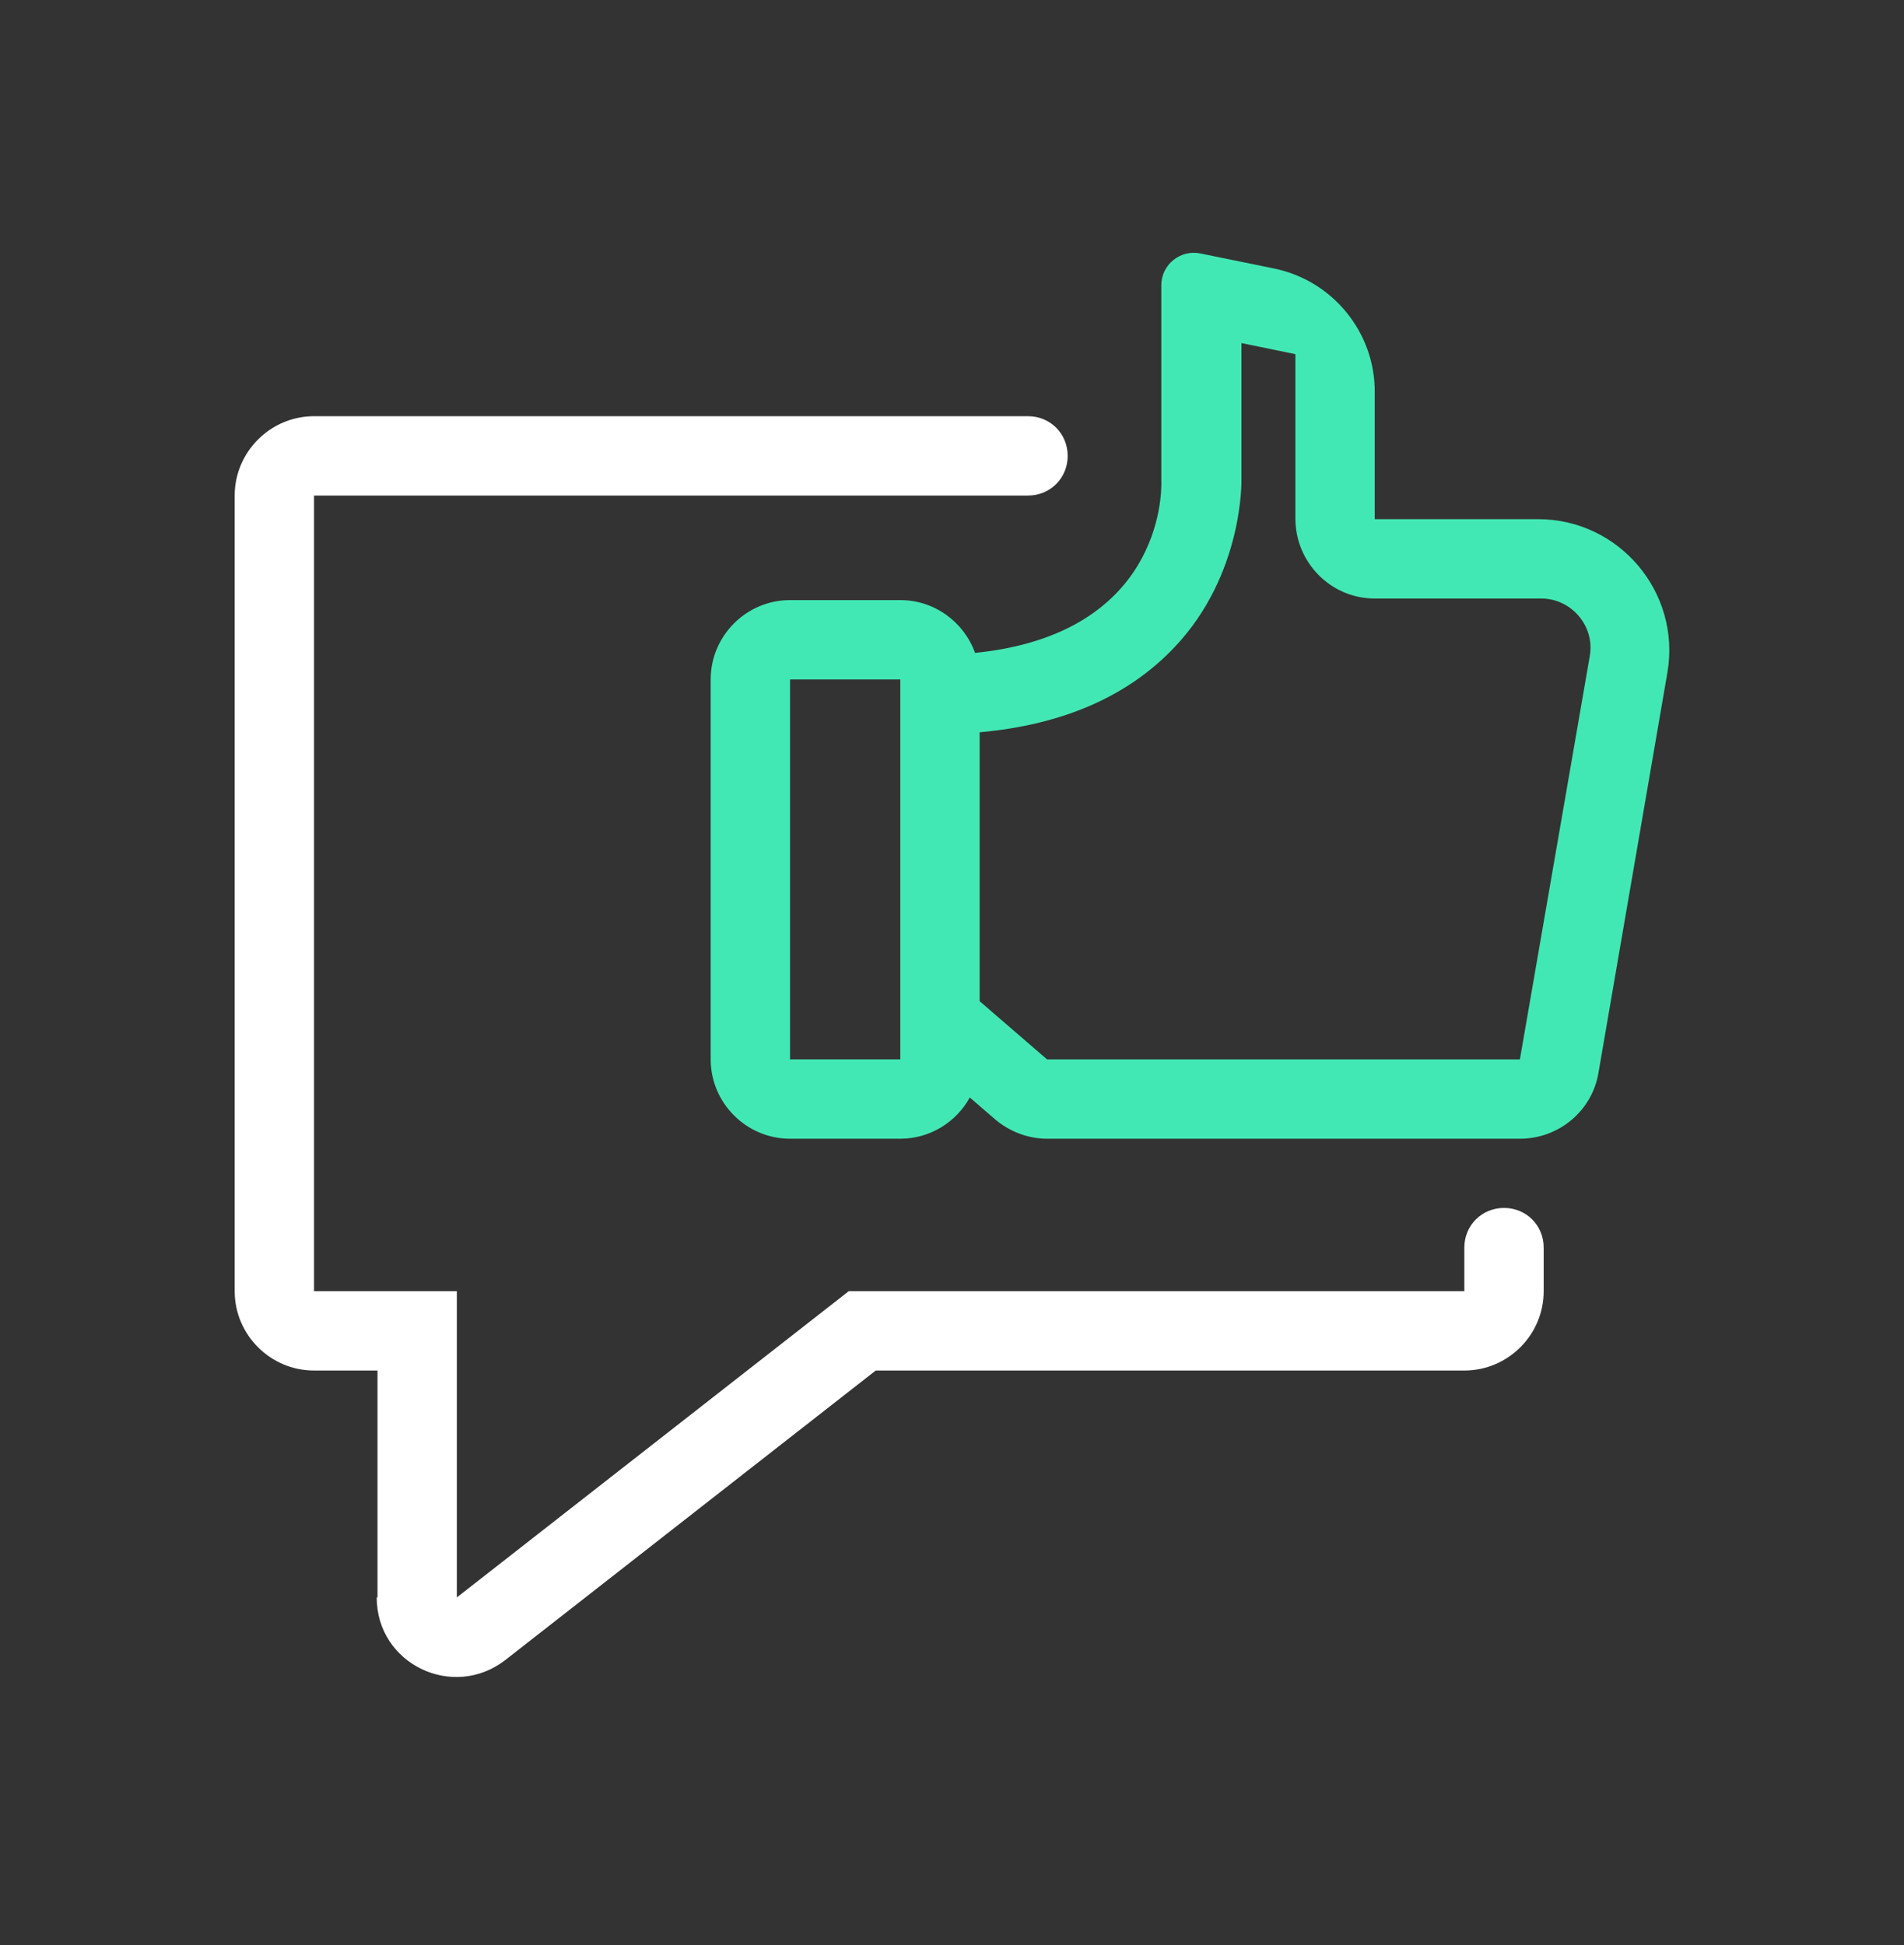 <svg width="46" height="47" viewBox="0 0 46 47" fill="none" xmlns="http://www.w3.org/2000/svg">
<rect x="0" y="0" width="46" height="47" fill="#333333" stroke="none"/>
<path d="M9.12 38.596V33.114H7.587C6.533 33.114 5.67 32.251 5.67 31.197V11.973C5.67 10.919 6.533 10.056 7.587 10.056H24.837C25.373 10.056 25.795 10.478 25.795 11.015C25.795 11.551 25.373 11.973 24.837 11.973H7.587V31.197H11.037V38.596L20.505 31.197H35.378V30.143C35.378 29.606 35.8 29.185 36.337 29.185C36.873 29.185 37.295 29.606 37.295 30.143V31.197C37.295 32.251 36.433 33.114 35.378 33.114H21.157L12.206 40.11C10.941 41.087 9.101 40.206 9.101 38.596H9.12Z" fill="white"/>
<path fill-rule="evenodd" clip-rule="evenodd" d="M25.297 27.513H36.72C37.659 27.513 38.464 26.842 38.618 25.922L40.285 16.243C40.611 14.307 39.116 12.544 37.161 12.544H33.213V9.497C33.232 8.04 32.197 6.775 30.779 6.487L28.996 6.123C28.517 6.027 28.057 6.392 28.057 6.89V11.605C28.075 12.005 28.007 15.324 23.557 15.775C23.292 15.033 22.581 14.499 21.751 14.499H19.087C18.033 14.499 17.17 15.361 17.17 16.416V25.596C17.17 26.651 18.033 27.513 19.087 27.513H21.751C22.472 27.513 23.103 27.11 23.43 26.517L24.051 27.053C24.396 27.341 24.837 27.513 25.297 27.513ZM23.668 24.19L25.297 25.597H36.72L38.407 15.86C38.541 15.132 37.966 14.461 37.238 14.461H33.213C32.158 14.461 31.296 13.598 31.296 12.525V8.557L29.993 8.289V11.586C29.993 11.586 30.05 13.867 28.383 15.63C27.262 16.818 25.69 17.511 23.668 17.693V24.19ZM21.751 25.596H19.087V16.416H21.751V25.596Z" fill="#42E8B4"/>
</svg>

